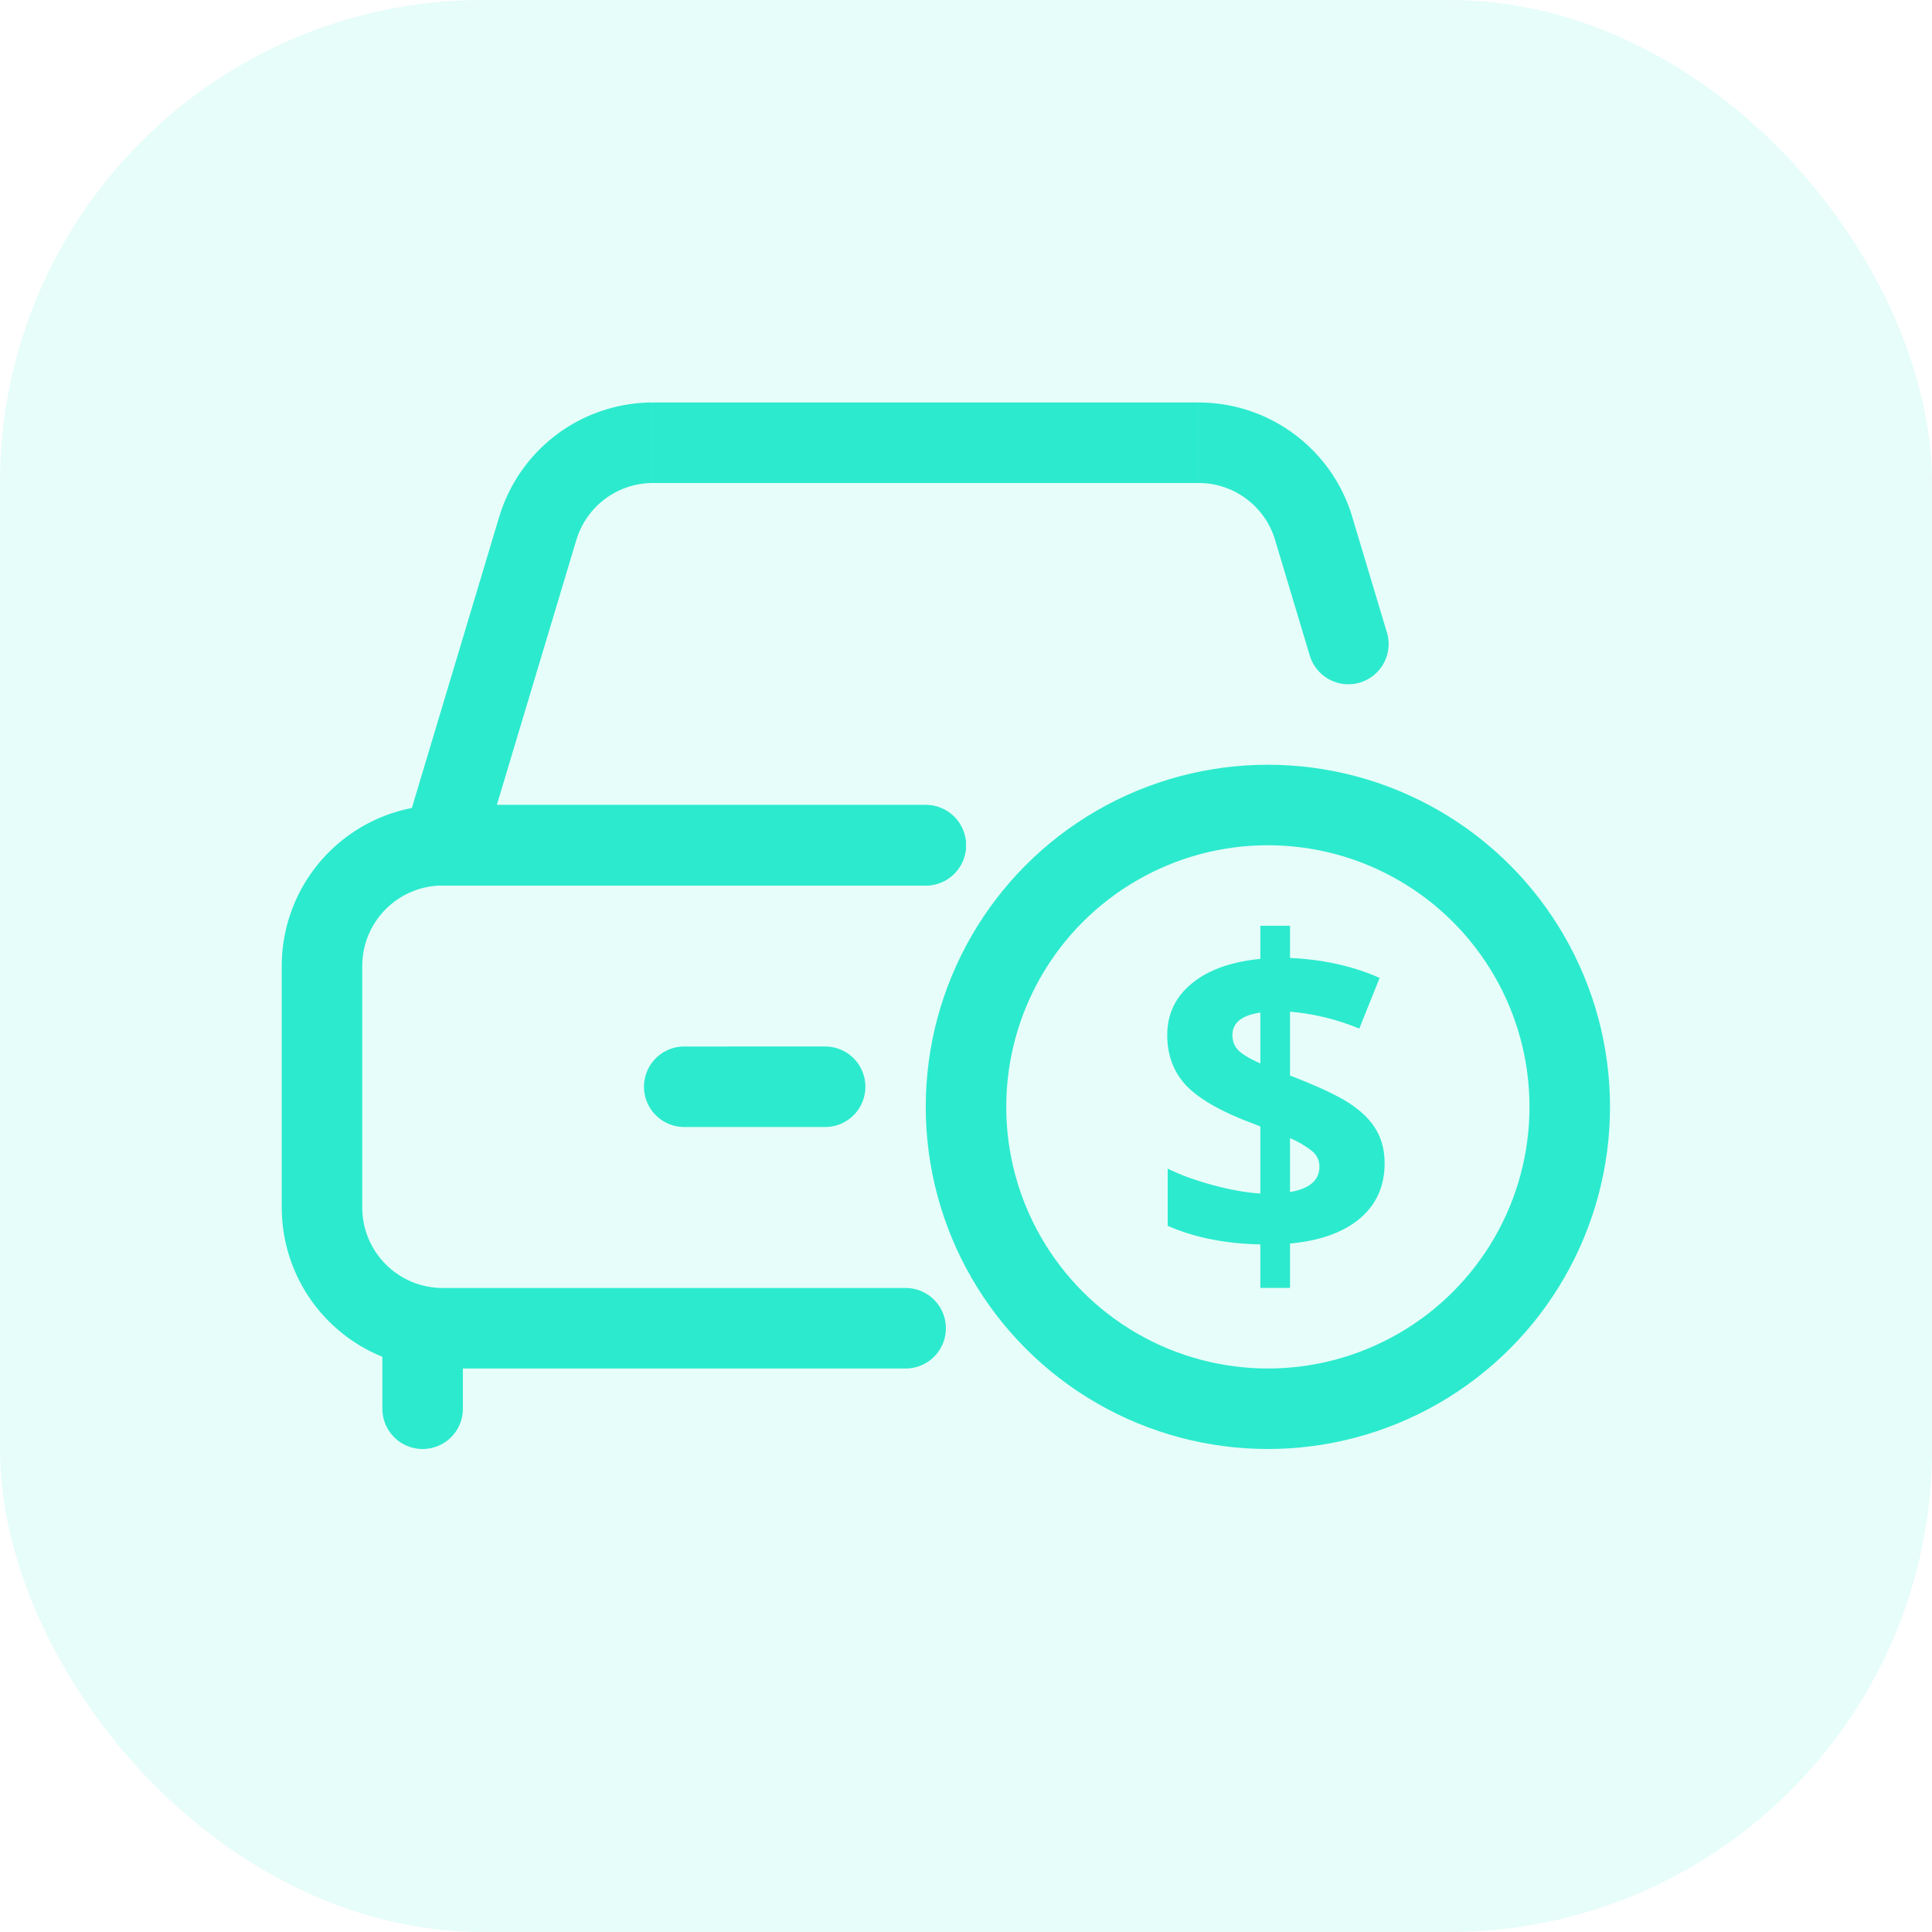 <svg width="48" height="48" fill="none" xmlns="http://www.w3.org/2000/svg"><rect width="48" height="48" rx="12" fill="#2CEACE" fill-opacity=".12"/><path d="M22.5 34a1 1 0 1 0 0-2v2Zm.5-12a1 1 0 1 0 0-2v2Zm-.5 10H11v2h11.5v-2ZM9 30v-6H7v6h2Zm2-8h12v-2H11v2Zm0 10a2 2 0 0 1-2-2H7a4 4 0 0 0 4 4v-2Zm-2-8a2 2 0 0 1 2-2v-2a4 4 0 0 0-4 4h2Z" fill="#2CEACE"/><path d="M10.5 33.5V35" stroke="#2CEACE" stroke-width="2" stroke-linecap="round" stroke-linejoin="round"/><path d="m11 21-.958-.287A1 1 0 0 0 11 22v-1Zm21.542-4.713a1 1 0 0 0 1.916-.574l-1.916.574ZM23 22a1 1 0 1 0 0-2v2Zm-9.638-8.873-.958-.287.958.287ZM16.22 12h13.558v-2H16.221v2Zm-4.263 9.287 2.362-7.872-1.916-.575-2.362 7.873 1.916.574Zm19.722-7.872.862 2.872 1.916-.574-.862-2.873-1.916.575ZM23 20H11v2h12v-2Zm6.78-8c.876 0 1.648.575 1.9 1.415l1.916-.575A3.985 3.985 0 0 0 29.779 10v2Zm-13.56-2a3.985 3.985 0 0 0-3.816 2.84l1.916.575A1.985 1.985 0 0 1 16.22 12v-2ZM17 26a1 1 0 1 0 0 2v-2Zm3.5 2a1 1 0 1 0 0-2v2ZM17 28h3.5v-2H17v2Z" fill="#2CEACE"/><circle cx="31.5" cy="27.5" r="7.5" stroke="#2CEACE" stroke-width="2" stroke-linejoin="round"/><path d="M34.4 28.9c0 .57-.206 1.03-.619 1.377-.412.344-.99.55-1.731.618v1.103h-.737v-1.081c-.875-.018-1.642-.172-2.302-.463v-1.42c.312.155.686.291 1.124.41.44.118.833.188 1.178.209v-1.667l-.36-.14c-.71-.28-1.214-.583-1.512-.909-.294-.33-.441-.737-.441-1.22 0-.52.203-.947.608-1.281.409-.337.977-.541 1.705-.613V23h.737v.801c.82.036 1.563.201 2.226.495l-.505 1.259a5.812 5.812 0 0 0-1.721-.42v1.587c.699.269 1.195.502 1.49.699.297.197.514.414.65.65.14.237.21.513.21.83Zm-1.619.08a.484.484 0 0 0-.183-.381 2.394 2.394 0 0 0-.548-.323v1.34c.487-.083.731-.295.731-.635Zm-2.162-3.264c0 .158.054.289.161.393.111.1.289.204.533.312v-1.264c-.463.068-.694.254-.694.56Z" fill="#2CEACE"/></svg>